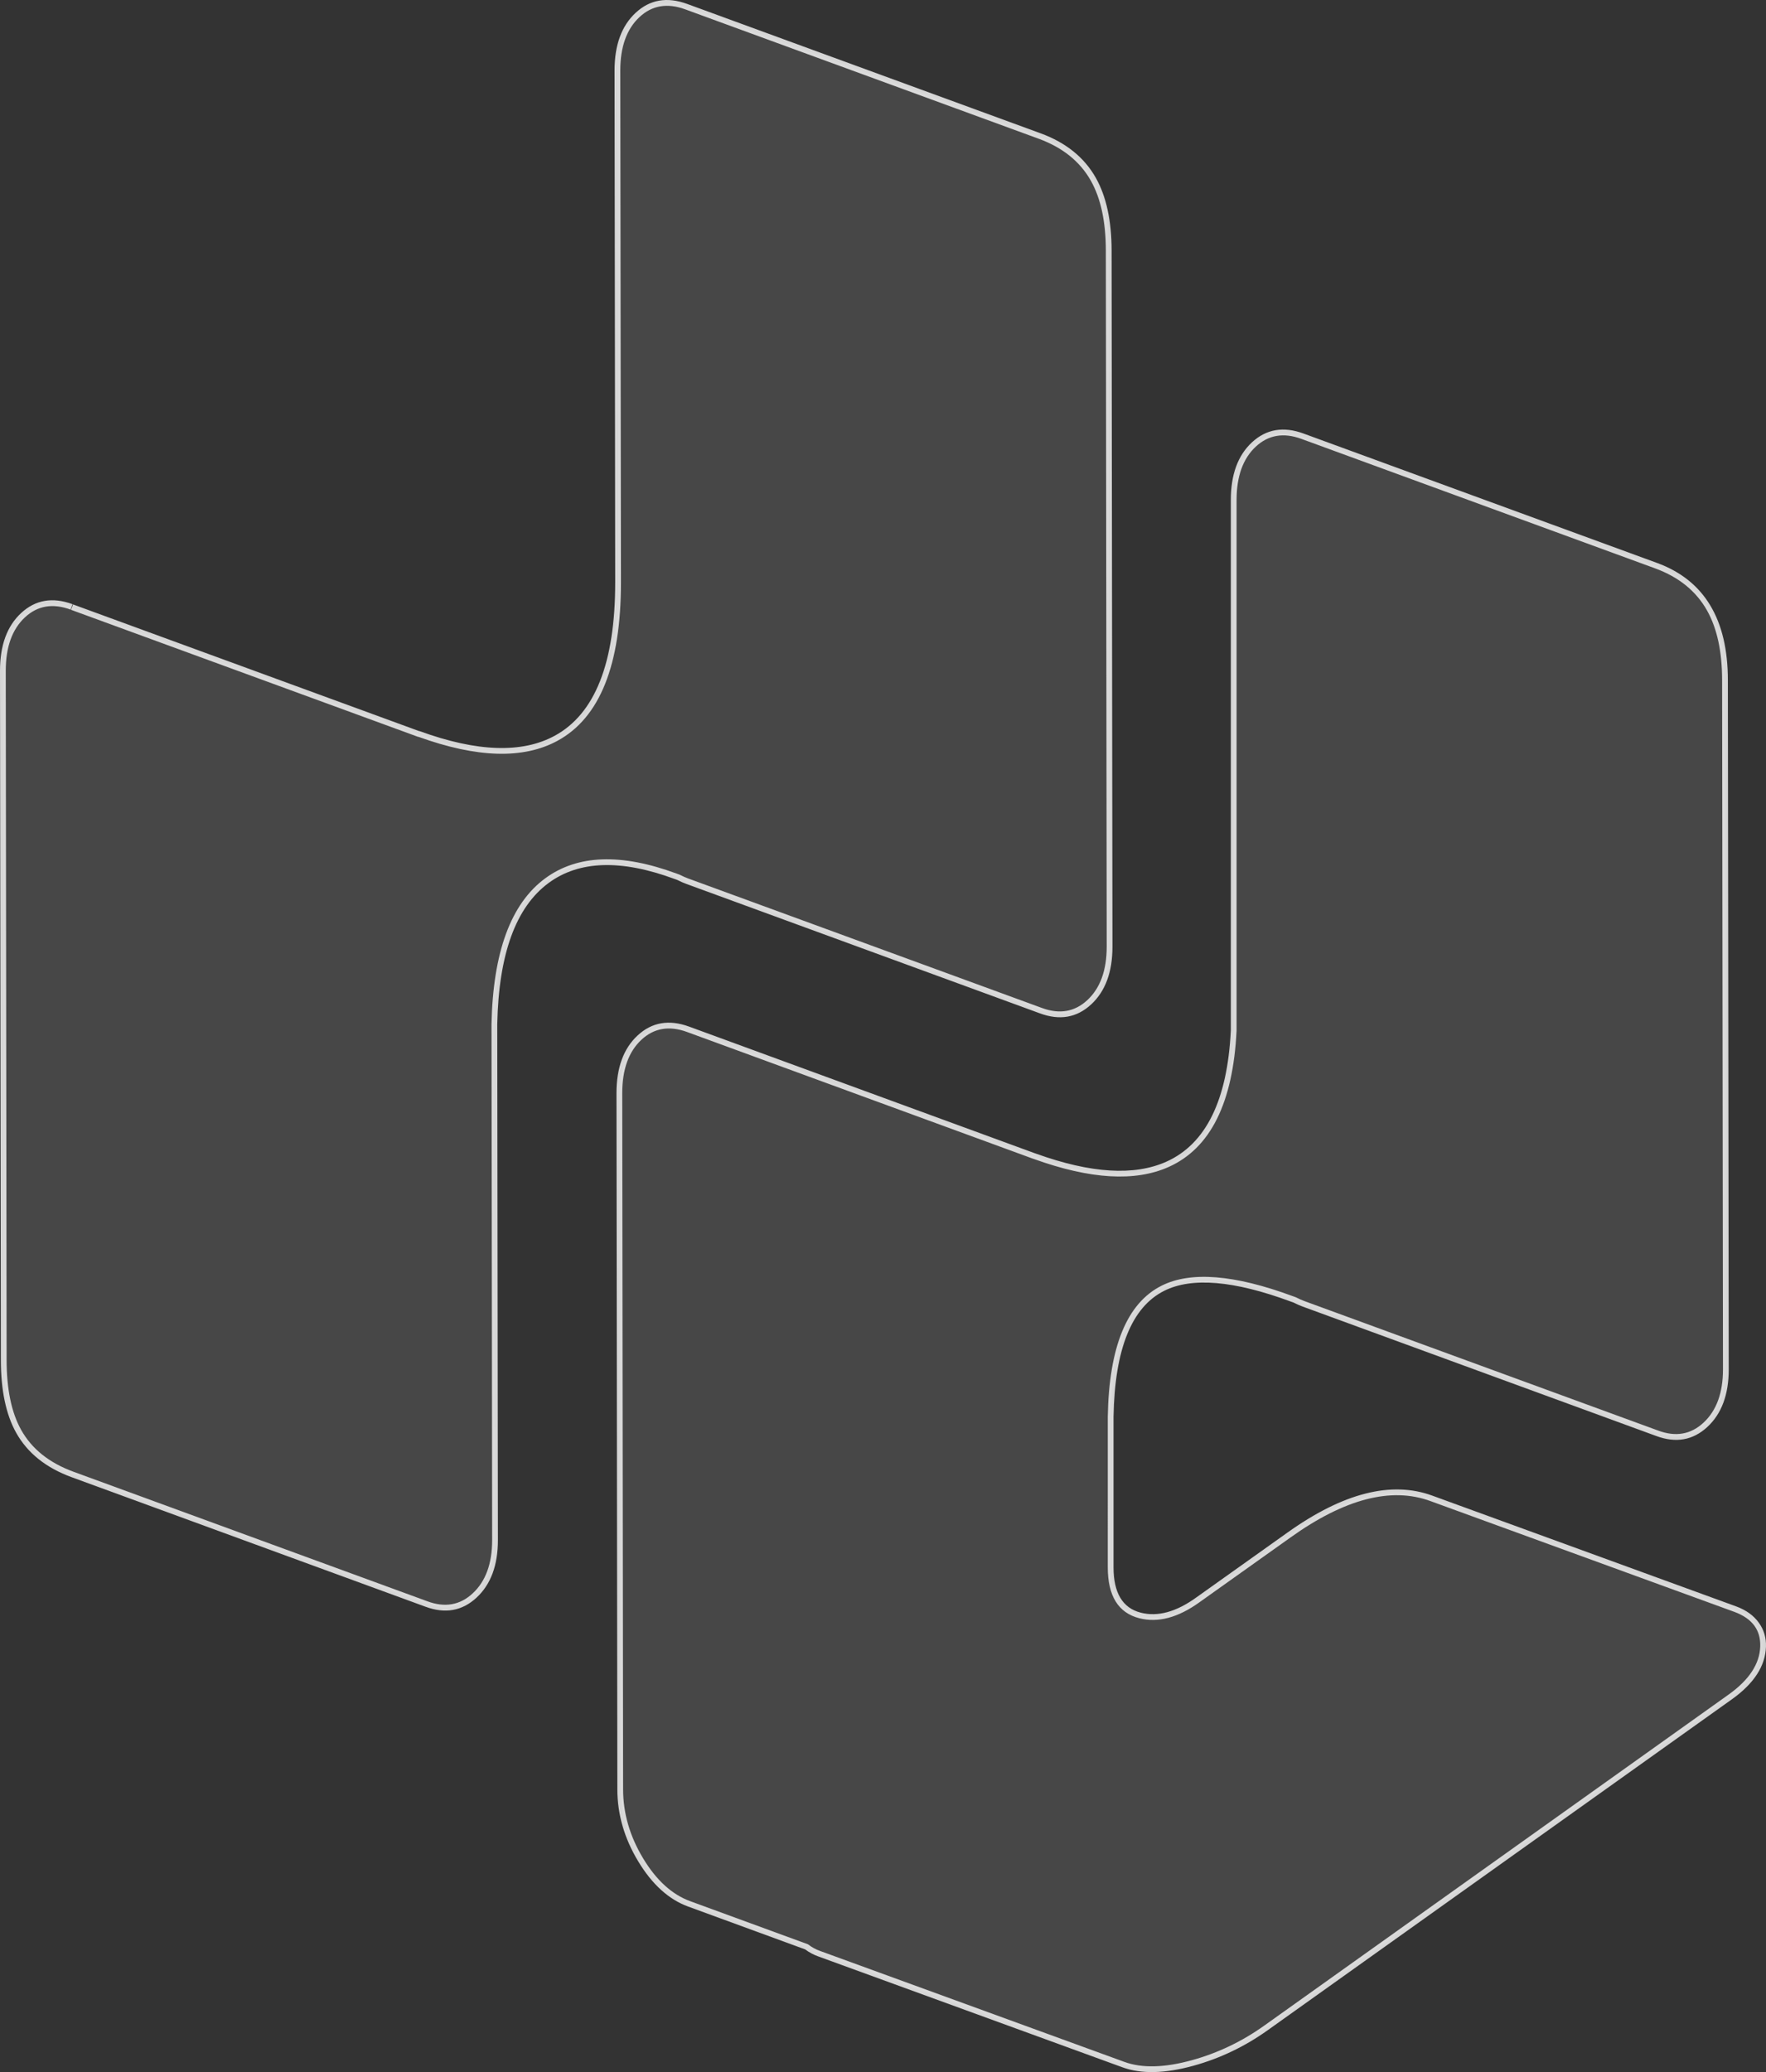 <svg xmlns="http://www.w3.org/2000/svg" xmlns:xlink="http://www.w3.org/1999/xlink" fill="none" version="1.1" width="307" height="360.065" viewBox="0 0 307 360.065"><rect x="0" y="0" width="307" height="360.065" fill="#333333" stroke="none"/><g><g><path d="M226.414,75.799L287.884,98.291C296.762,101.536,299.871,108.631,299.871,118.217L300.021,237.96C300.021,246.413,294.552,251.47,288.071,249.055L226.602,226.563C226.077,226.374,225.59,226.148,225.066,225.884C224.878,225.808,224.729,225.771,224.541,225.695C206.373,218.978,193.525,220.676,193.075,246.187L193.075,272.34C193.075,282.378,201.654,282.755,208.247,278L224.054,266.754C234.468,259.32,242.297,257.961,248.852,260.377L301.669,279.623C308.224,282.038,308.262,289.511,300.845,294.832L220.084,352.383C212.629,357.704,201.878,361.176,195.286,358.76L142.469,339.514C141.607,339.212,140.858,338.797,140.221,338.306L119.806,330.834C113.288,328.456,107.819,319.437,107.819,310.908L107.67,189.957C107.67,181.428,113.026,176.446,119.619,178.862L179.703,200.863Q179.853,200.901,179.927,200.939C196.597,206.939,213.154,205.92,214.465,179.088L214.465,86.894C214.465,78.365,219.822,73.383,226.414,75.799Z" fill-rule="evenodd" fill="#FFFFFF" fill-opacity="0.1"/><path d="M217.627,76.876Q213.965,80.278,213.965,86.894L213.965,179.076Q213.073,197.249,202.751,201.869Q194.395,205.61,180.119,200.476Q180.011,200.427,179.851,200.385L119.791,178.392Q114.56,176.476,110.832,179.939Q107.17,183.341,107.17,189.957L107.319,310.908Q107.319,317.432,110.94,323.436Q114.571,329.457,119.634,331.304L139.978,338.75Q141.018,339.535,142.298,339.984L195.114,359.23Q200.017,361.027,207.495,358.955Q214.429,357.033,220.374,352.79L301.136,295.238Q306.823,291.158,306.996,286.155Q307.077,283.814,305.754,281.978Q304.398,280.096,301.84,279.153L249.025,259.907Q238.313,255.96,223.764,266.347L207.954,277.595Q202.736,281.358,198.312,280.233Q193.575,279.029,193.575,272.34L193.575,246.196Q193.886,228.56,202.388,224.302Q209.584,220.699,224.362,226.162Q224.468,226.204,224.644,226.263Q224.782,226.31,224.861,226.34Q225.756,226.79,226.43,227.033L287.897,249.524Q293.048,251.444,296.816,247.95Q300.521,244.515,300.521,237.959L300.371,118.217Q300.371,102.323,288.056,97.821L226.586,75.329Q221.355,73.413,217.627,76.876ZM214.965,179.1L214.965,86.894Q214.965,80.714,218.308,77.609Q221.587,74.563,226.242,76.268L287.712,98.76Q293.928,101.033,296.77,106.12Q299.371,110.775,299.371,118.217L299.521,237.961Q299.521,244.078,296.136,247.217Q292.82,250.292,288.246,248.587L226.773,226.094Q226.144,225.867,225.291,225.437L225.272,225.428L225.253,225.42Q225.145,225.377,224.963,225.315Q224.808,225.264,224.728,225.231L224.721,225.229L224.715,225.226Q209.525,219.61,201.94,223.408Q192.897,227.937,192.576,246.178L192.575,272.34Q192.575,279.806,198.065,281.202Q202.942,282.442,208.539,278.406L224.344,267.162Q238.463,257.082,248.679,260.846L301.498,280.093Q306.146,281.806,305.997,286.12Q305.84,290.632,300.553,294.425L219.794,351.975Q213.992,356.117,207.228,357.991Q200.06,359.977,195.458,358.291L142.64,339.044Q141.462,338.631,140.526,337.91L140.465,337.863L119.978,330.364Q115.245,328.638,111.797,322.92Q108.319,317.153,108.319,310.908L108.17,189.956Q108.17,183.777,111.512,180.672Q114.791,177.626,119.447,179.331L179.555,201.342L179.581,201.348Q179.677,201.372,179.703,201.385L179.73,201.399L179.758,201.409Q194.429,206.69,203.16,202.782Q214.046,197.909,214.964,179.113L214.965,179.1Z" fill-rule="evenodd" fill="#FFFFFF" fill-opacity="0.8"/></g><g><path d="M12.524,105.499L72.758,127.538L72.833,127.538C90.214,133.84,107.445,132.029,107.445,101.234C107.445,100.97,107.445,100.706,107.445,100.442L107.332,12.247C107.332,3.719,112.689,-1.263,119.282,1.152L180.752,23.644C189.592,26.89,192.738,33.758,192.738,43.57L192.888,164.522C192.888,173.013,187.457,178.032,180.939,175.617L119.469,153.125C118.945,152.936,118.458,152.71,117.933,152.445C117.746,152.37,117.596,152.332,117.409,152.257C99.316,145.577,86.468,152.408,85.943,177.956L86.056,267.623C86.056,276.076,80.587,281.133,74.106,278.718L12.637,256.226C3.534,252.905,0.65,246.112,0.65,236.3L0.5,116.556C0.5,108.027,5.857,103.046,12.449,105.461" fill-rule="evenodd" fill="#FFFFFF" fill-opacity="0.1"/><path d="M4.343,107.271Q7.622,104.225,12.277,105.931L12.621,104.992Q7.39,103.075,3.662,106.538Q0,109.94,0,116.556L0.15,236.301Q0.15,244.191,2.793,248.94Q5.745,254.244,12.465,256.695L73.935,279.187Q79.084,281.106,82.851,277.613Q86.556,274.178,86.556,267.623L86.443,177.956Q86.818,159.712,95.384,153.424Q103.327,147.593,117.229,152.723Q117.336,152.766,117.512,152.825Q117.65,152.871,117.728,152.902Q118.623,153.352,119.3,153.595L180.767,176.086Q185.945,178.005,189.698,174.526Q193.388,171.104,193.388,164.522L193.238,43.57Q193.238,35.755,190.495,30.899Q187.496,25.588,180.924,23.175L119.454,0.683Q114.222,-1.234,110.494,2.23Q106.832,5.632,106.832,12.247L106.945,100.443L106.945,101.234Q106.945,122.149,96.418,127.858Q87.909,132.473,73.003,127.068L72.921,127.038L72.847,127.038L12.696,105.029L12.352,105.968L72.669,128.038L72.745,128.038Q88.015,133.553,96.895,128.737Q107.945,122.745,107.945,101.234L107.945,100.441L107.832,12.247Q107.832,6.067,111.175,2.962Q114.454,-0.084,119.11,1.622L180.579,24.114Q186.806,26.4,189.625,31.391Q192.238,36.018,192.238,43.571L192.388,164.522Q192.388,170.668,189.018,173.792Q185.716,176.854,181.111,175.147L119.638,152.654Q119.011,152.429,118.158,151.999L118.139,151.989L118.12,151.982Q118.013,151.938,117.83,151.877Q117.676,151.825,117.596,151.793L117.589,151.79L117.582,151.788Q103.171,146.467,94.792,152.618Q85.829,159.198,85.443,177.957L85.556,267.623Q85.556,273.741,82.171,276.879Q78.855,279.954,74.278,278.248L12.808,255.756Q6.437,253.432,3.667,248.454Q1.15,243.932,1.15,236.299L1,116.556Q1,110.376,4.343,107.271Z" fill-rule="evenodd" fill="#FFFFFF" fill-opacity="0.8"/></g></g></svg>